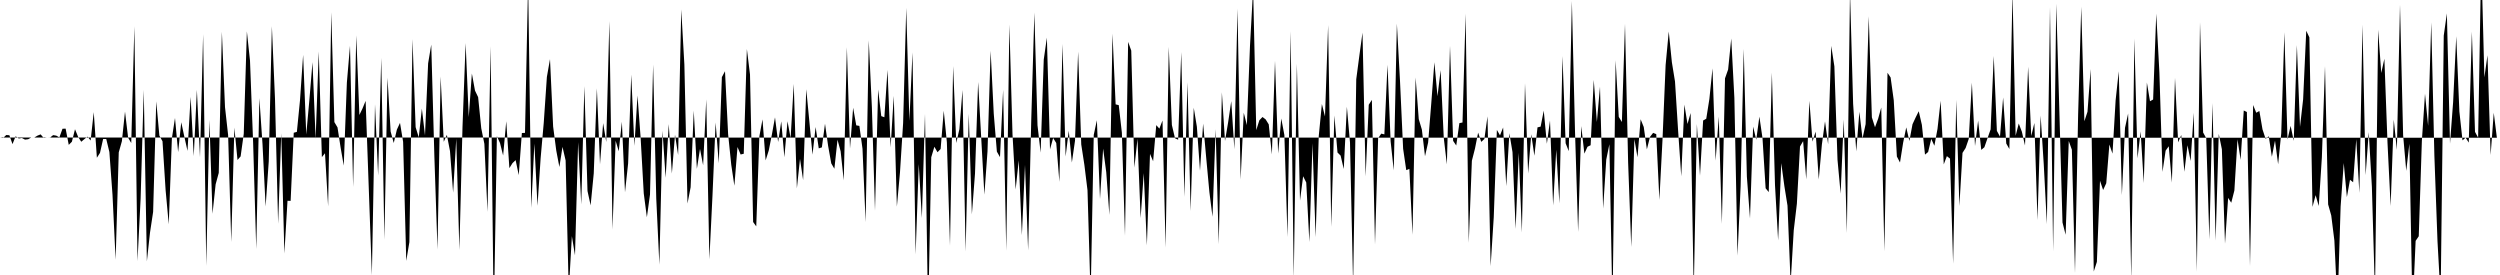 <svg viewBox="0 0 200 22" >
<polyline points="0,11 0.25,11.04 0.50,10.80 0.75,10.82 1,11.53 1.25,10.90 1.50,11.08 1.75,11.04 2,11.17 2.25,11.14 2.50,11 2.75,11 3,10.85 3.25,10.75 3.50,11.04 3.75,11 4,11.01 4.25,10.81 4.50,10.85 4.75,10.99 5,10.30 5.25,10.29 5.50,11.59 5.75,11.34 6,10.34 6.25,10.95 6.50,11.34 6.75,11.13 7,10.93 7.25,11.24 7.50,8.97 7.75,12.62 8,12.23 8.25,11.12 8.50,11.12 8.75,12.16 9,15.58 9.25,20.78 9.50,12.19 9.75,11.30 10,8.93 10.25,11.02 10.50,11.44 10.75,2.10 11,20.89 11.25,15.88 11.50,7.19 11.75,20.91 12,18.61 12.25,16.95 12.50,8.11 12.75,10.85 13,11.30 13.25,15.23 13.50,17.94 13.75,11.07 14,9.44 14.25,12.17 14.50,9.78 14.75,10.95 15,12.07 15.25,7.75 15.50,12.49 15.75,7.19 16,12.58 16.25,2.74 16.50,21.27 16.75,9.59 17,17.10 17.25,14.75 17.50,13.83 17.75,2.54 18,8.57 18.25,10.81 18.50,19.36 18.75,10.21 19,12.80 19.25,12.51 19.50,10.71 19.75,2.51 20,4.85 20.25,11.41 20.50,19.92 20.75,7.85 21,11.52 21.25,16.52 21.50,12.91 21.75,2.10 22,7.92 22.25,17.90 22.50,10.66 22.75,20.28 23,16.06 23.25,16.07 23.50,10.62 23.75,10.55 24,8.02 24.25,4.39 24.50,10.76 24.75,8 25,4.97 25.25,11.10 25.50,4.12 25.75,12.57 26,12.26 26.25,16.51 26.50,0.98 26.75,9.77 27,10.19 27.25,11.81 27.50,13.25 27.75,6.61 28,3.66 28.25,14.96 28.50,2.83 28.75,9.20 29,8.68 29.25,8.07 29.50,15.01 29.75,22.02 30,8.34 30.25,14.04 30.50,4.63 30.75,19.17 31,6.22 31.25,10.52 31.50,11.44 31.75,10.37 32,9.83 32.25,11.35 32.50,20.87 32.75,19.37 33,3.13 33.25,10.17 33.50,10.99 33.75,8.69 34,10.83 34.25,5.07 34.50,3.57 34.75,12.53 35,19.96 35.25,6.12 35.50,11.34 35.75,10.79 36,12.09 36.25,15.41 36.50,11.09 36.75,20 37,10.16 37.25,3.45 37.50,9.37 37.75,5.88 38,7.25 38.25,7.77 38.50,10.26 38.75,11.51 39,16.95 39.25,3.71 39.50,25.67 39.75,10.89 40,11.44 40.25,12.44 40.50,9.70 40.75,13.45 41,13.05 41.25,12.81 41.50,14.01 41.75,10.64 42,10.63 42.25,-1.53 42.50,16.63 42.75,11.49 43,16.46 43.25,12.66 43.50,9.82 43.75,6.16 44,4.73 44.25,10.12 44.50,12.04 44.75,13.36 45,11.75 45.25,12.84 45.50,23.27 45.75,18.89 46,20.43 46.25,11.38 46.50,16.35 46.75,6.89 47,15.28 47.25,16.43 47.50,13.87 47.75,7.07 48,13.14 48.25,9.85 48.50,11.36 48.75,1.69 49,18.36 49.25,11.26 49.50,12.10 49.75,9.74 50,15.38 50.25,13.07 50.50,5.97 50.75,11.67 51,7.64 51.25,11.02 51.50,15.47 51.75,17.38 52,15.56 52.25,5.17 52.50,15.87 52.75,21.17 53,10.46 53.25,14.22 53.50,9.93 53.75,13.88 54,10.78 54.25,12.40 54.50,0.76 54.75,5.17 55,16.28 55.25,14.98 55.50,8.85 55.75,13.51 56,11.91 56.25,13.22 56.50,7.95 56.75,20.75 57,15.61 57.25,9.80 57.50,13.06 57.75,6.17 58,5.70 58.25,10.74 58.50,13.18 58.75,14.86 59,11.76 59.25,12.36 59.50,12.30 59.75,3.92 60,5.96 60.25,17.76 60.50,18.11 60.75,10.90 61,9.55 61.25,12.83 61.50,12.04 61.75,10.77 62,9.39 62.25,11.36 62.50,9.71 62.75,12.58 63,9.70 63.25,11.05 63.50,6.71 63.75,15.07 64,12.71 64.25,14.41 64.50,7.14 64.75,9.73 65,12.37 65.25,10.16 65.50,11.87 65.75,11.79 66,9.90 66.25,11.67 66.50,13.07 66.75,13.50 67,11.18 67.25,12.10 67.50,14.43 67.75,3.78 68,11.88 68.25,8.62 68.50,10.03 68.75,10.07 69,11.90 69.25,17.77 69.50,3.23 69.75,8.57 70,16.85 70.25,7.16 70.50,9.29 70.75,9.38 71,5.59 71.25,11.79 71.50,7.67 71.75,16.53 72,13.77 72.25,9.84 72.50,0.63 72.75,9.67 73,4.19 73.25,20.35 73.50,13.12 73.75,17.44 74,9.12 74.25,25.47 74.50,12.58 74.75,11.74 75,12.18 75.25,11.92 75.50,8.86 75.75,11.38 76,19.65 76.25,5.29 76.50,11.44 76.75,10.34 77,7.20 77.25,20.12 77.50,9.10 77.75,17.15 78,13.89 78.25,6.56 78.50,11.08 78.75,15.57 79,12.11 79.25,4.06 79.50,9.09 79.75,12.13 80,12.57 80.25,7.18 80.50,20.06 80.75,1.96 81,10.74 81.25,15.16 81.50,12.83 81.75,18.81 82,13.19 82.25,20.03 82.50,9.60 82.75,1 83,10.02 83.25,12.21 83.50,4.77 83.75,3.01 84,11.95 84.25,11.04 84.50,11.44 84.75,14.55 85,3.52 85.25,12.52 85.50,10.46 85.75,13 86,11.26 86.25,4.13 86.50,11.56 86.75,13.19 87,15.22 87.25,23.76 87.50,10.79 87.75,9.62 88,15.92 88.25,11.89 88.50,13.78 88.75,17.19 89,2.69 89.25,8.35 89.50,8.41 89.75,10.62 90,18.85 90.25,3.35 90.50,4.05 90.75,13.41 91,11.10 91.25,17.45 91.50,13.85 91.75,19.63 92,12.31 92.25,12.90 92.50,10.01 92.75,10.29 93,9.64 93.25,19.81 93.50,3.75 93.75,10 94,11.06 94.25,11.18 94.50,4.17 94.75,15.75 95,6.59 95.25,16.88 95.50,8.62 95.75,10.14 96,13.66 96.25,9.89 96.50,12.66 96.75,15.36 97,17.34 97.25,10.33 97.50,19.53 97.75,7.38 98,11.28 98.25,9.79 98.50,8.09 98.75,11.94 99,0.69 99.25,14.36 99.50,9.02 99.75,10.01 100,3.65 100.25,-0.89 100.50,10.41 100.75,9.62 101,9.36 101.25,9.55 101.50,9.95 101.75,12.35 102,4.87 102.25,12.28 102.50,9.48 102.75,10.80 103,18.96 103.25,2.50 103.50,22.29 103.75,5.10 104,16.05 104.25,14.10 104.50,14.60 104.75,19.36 105,11.46 105.25,18.97 105.50,10.89 105.75,8.32 106,9.32 106.25,2.01 106.50,18.15 106.75,9.24 107,12.20 107.25,12.45 107.50,13.52 107.75,8.54 108,11.40 108.25,22.83 108.50,6.34 108.75,4.44 109,2.61 109.25,14.11 109.50,8.38 109.75,7.99 110,19.55 110.25,11.06 110.50,10.69 110.75,10.75 111,5.18 111.25,11.31 111.50,13.63 111.75,1.89 112,6.47 112.25,11.90 112.50,13.61 112.75,13.51 113,18.78 113.25,6.20 113.50,9.53 113.75,10.37 114,12.50 114.25,11.40 114.50,8.28 114.75,4.98 115,7.70 115.25,5.61 115.50,11.02 115.75,13.15 116,3.67 116.25,11.27 116.50,11.64 116.75,9.85 117,9.80 117.25,1.09 117.50,19.42 117.75,12.86 118,11.88 118.25,10.61 118.50,11.35 118.75,11.12 119,9.31 119.25,21.29 119.50,17.38 119.75,10.39 120,10.83 120.25,10.20 120.50,14.89 120.75,10.66 121,12.17 121.25,18.31 121.50,12.22 121.75,18.60 122,6.66 122.25,13.88 122.50,10.74 122.75,12.46 123,10.19 123.25,10.13 123.50,8.85 123.75,11.50 124,9.64 124.25,16.43 124.50,11.98 124.75,16.27 125,4.49 125.25,11.46 125.50,12.09 125.75,0.07 126,10.49 126.25,18.56 126.50,10.09 126.75,12.29 127,11.74 127.25,11.62 127.50,6.39 127.75,9.76 128,6.93 128.25,16.69 128.50,12.77 128.75,11.54 129,24.68 129.25,4.82 129.50,9.35 129.75,9.76 130,1.91 130.25,13 130.50,19.76 130.75,11.13 131,12.58 131.25,9.54 131.50,10.16 131.75,11.95 132,10.95 132.25,10.63 132.50,10.73 132.75,15.99 133,11.18 133.25,5.20 133.50,2.52 133.75,4.98 134,6.52 134.25,10.47 134.50,14.10 134.75,8.37 135,9.92 135.25,9.04 135.50,23.38 135.75,9.92 136,14.06 136.25,9.64 136.50,9.50 136.75,7.92 137,5.47 137.25,12.85 137.50,9.33 137.75,17.91 138,6.27 138.25,5.56 138.50,3.08 138.75,7.84 139,20.45 139.25,14.90 139.50,3.91 139.75,14.13 140,17.47 140.25,10.13 140.50,11.18 140.75,9.33 141,11.05 141.25,15.06 141.50,15.37 141.75,5.81 142,14.81 142.25,19.23 142.50,13.05 142.75,14.89 143,16.45 143.25,22.65 143.50,18.42 143.75,16.30 144,11.72 144.25,11.29 144.50,14.35 144.75,8.07 145,11.33 145.25,10.53 145.50,14.36 145.75,11.57 146,9.71 146.25,11.54 146.50,3.67 146.75,5.31 147,12.78 147.25,15.49 147.50,9.56 147.75,18.64 148,-0.68 148.25,8.30 148.50,12.11 148.75,8.94 149,11.08 149.25,9.93 149.50,1.30 149.75,9.39 150,10.18 150.25,9.50 150.50,8.60 150.75,20.10 151,5.82 151.25,6.20 151.50,8.02 151.75,12.52 152,13 152.25,11.42 152.50,10.19 152.75,11.28 153,9.94 153.25,9.40 153.50,8.90 153.75,9.99 154,12.37 154.25,12.16 154.50,11.11 154.75,11.66 155,10.31 155.25,8.06 155.50,13.15 155.75,12.49 156,12.69 156.25,21.10 156.50,7.99 156.75,16.48 157,12.23 157.25,11.84 157.50,11.11 157.75,6.61 158,11.68 158.25,9.65 158.50,11.99 158.75,11.78 159,11.06 159.25,10.35 159.50,4.48 159.75,10.47 160,10.93 160.25,7.80 160.50,11.48 160.75,11.92 161,-0.63 161.25,10.86 161.50,9.88 161.75,10.54 162,11.64 162.25,5.34 162.50,10.88 162.75,9.84 163,17.61 163.25,9.24 163.50,13.14 163.75,17.93 164,0.57 164.25,20.11 164.50,0.30 164.75,8.93 165,17.80 165.25,18.78 165.50,11.28 165.75,11.98 166,21.84 166.25,9.17 166.50,0.54 166.75,9.70 167,8.94 167.25,5.52 167.50,21.72 167.75,20.95 168,14.46 168.25,15.20 168.50,14.66 168.75,11.56 169,12.29 169.25,8.02 169.50,5.70 169.75,15.61 170,10.23 170.25,9.08 170.50,22.37 170.75,3.09 171,12.67 171.25,10.51 171.50,14.64 171.75,6.60 172,8.10 172.25,7.96 172.50,1.09 172.75,5.78 173,13.75 173.25,12.05 173.50,11.70 173.75,14.61 174,6.23 174.25,11.39 174.50,10.80 174.75,13.74 175,11.62 175.25,12.88 175.50,9.02 175.75,21.73 176,1.78 176.25,10.60 176.50,11.06 176.75,19.15 177,8.25 177.25,19.25 177.50,10.71 177.75,11.94 178,19.49 178.25,15.83 178.50,16.22 178.75,15.24 179,11.15 179.25,12.79 179.50,8.84 179.75,8.96 180,21.29 180.25,8.40 180.50,9.02 180.75,8.88 181,10.35 181.25,11.11 181.50,10.90 181.75,12.54 182,11.25 182.25,13.14 182.50,10.66 182.75,2.58 183,11.16 183.25,10.07 183.50,11.27 183.75,3.61 184,10.15 184.25,7.95 184.50,2.46 184.75,2.99 185,16.55 185.25,15.61 185.50,16.48 185.75,12.58 186,5.29 186.25,16.35 186.50,17.24 186.75,19.24 187,24.57 187.25,16.52 187.50,13.04 187.75,15.77 188,14.38 188.25,14.58 188.50,11.14 188.75,15.43 189,1.98 189.25,14.01 189.50,10.57 189.75,14.94 190,23.55 190.25,2.38 190.50,5.84 190.75,4.70 191,11.42 191.25,16.48 191.50,9.57 191.75,11.99 192,0.38 192.25,10.82 192.50,13.67 192.75,11.50 193,24.94 193.25,19.27 193.50,18.90 193.75,11.26 194,7.50 194.25,10.07 194.50,1.79 194.75,12.45 195,19.31 195.25,23.82 195.50,2.85 195.75,1.07 196,11.49 196.25,8.17 196.50,2.90 196.75,8.92 197,11.23 197.25,11.01 197.50,11.41 197.75,2.53 198,10.55 198.25,11.01 198.50,-3.41 198.75,6.19 199,4.42 199.25,12.40 199.50,9.02 199.75,11.02 " />
</svg>